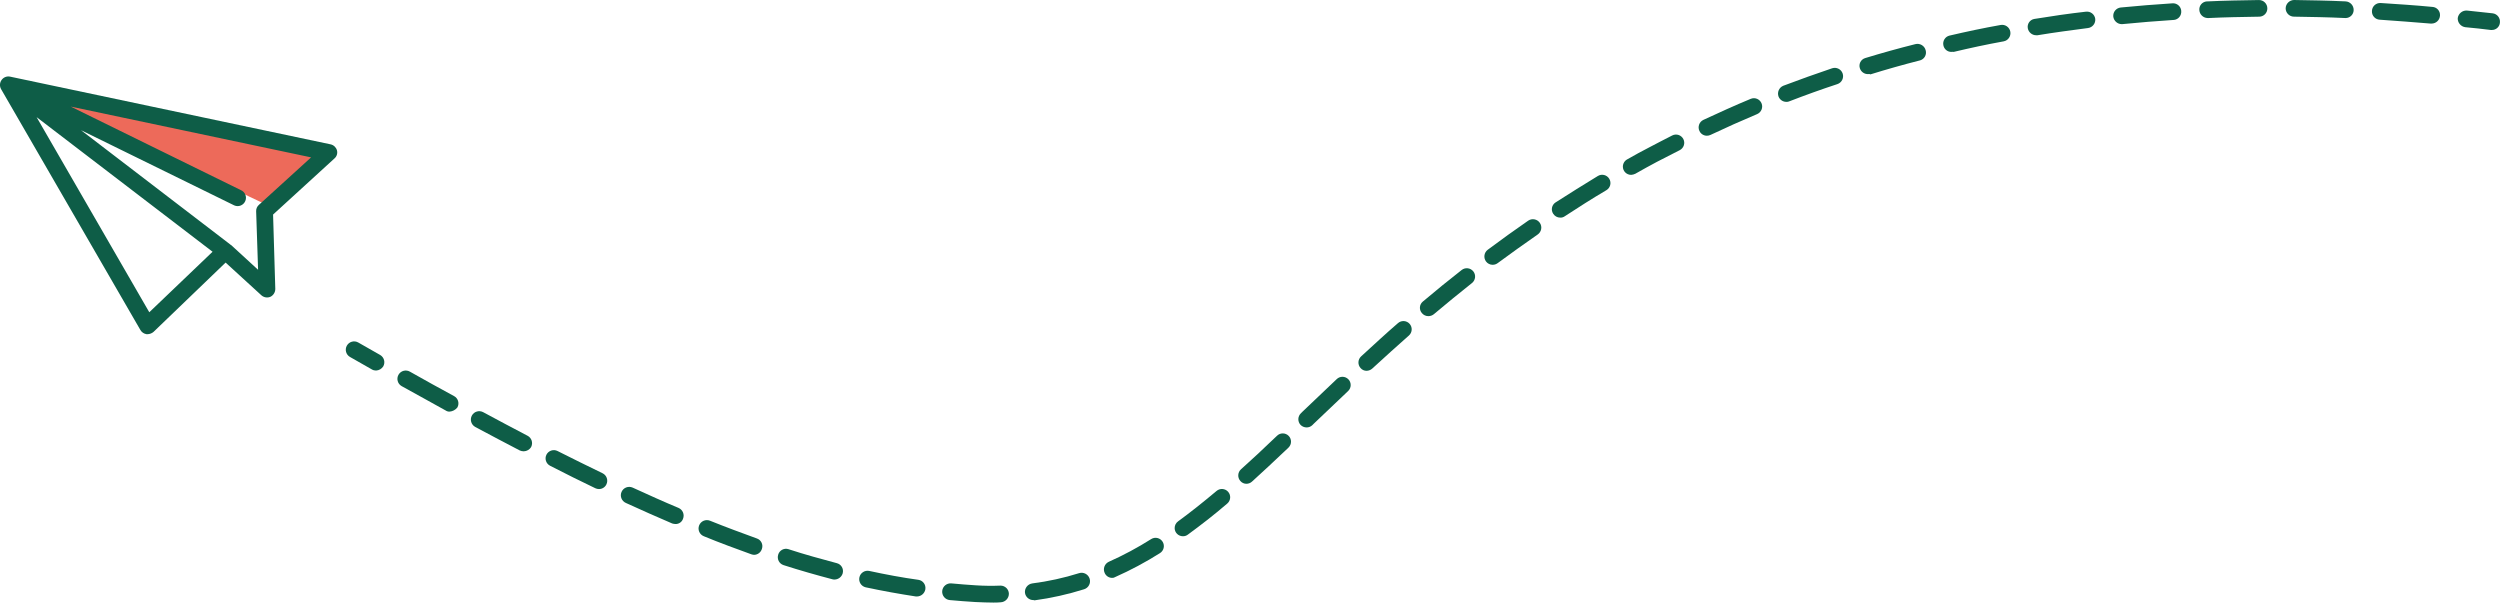 <?xml version="1.0" encoding="UTF-8"?><svg id="Layer_1" xmlns="http://www.w3.org/2000/svg" viewBox="0 0 900.71 217.1"><defs><style>.cls-1{fill:#ed6a5a;}.cls-2{fill:#0e5d47;}</style></defs><g id="Stadsterras_Contact_mail" transform="translate(-0.006)"><g id="Group_122"><g id="Group_121"><path id="Path_102" class="cls-1" d="M95.99,101.3l.5-27.3L3.99,30.1l115.5,24.4-23.1,21.1,.1,27-.5-1.3Z"/></g></g><g id="Group_133"><g id="Group_124"><g id="Group_123"><path id="Path_103" class="cls-2" d="M53.19,120.4h-.4c-.92-.14-1.73-.69-2.2-1.5L.39,32.1c-.59-1.04-.51-2.33,.2-3.3,.68-.95,1.85-1.42,3-1.2l115.5,24.4c1.09,.23,1.97,1.03,2.3,2.1,.32,1.09-.03,2.27-.9,3l-22.1,20.2,.8,26.8c0,1.18-.66,2.26-1.7,2.8-1.1,.5-2.39,.3-3.3-.5l-12.9-11.8-26,25c-.59,.49-1.33,.78-2.1,.8ZM13.19,42.2L53.79,112.5l22.8-21.8L13.19,42.2Zm70.1,46.1l9.7,8.9-.7-21.1c-.03-.88,.34-1.72,1-2.3l18.8-17.1L25.49,38.4l61.3,30.1c1.53,.65,2.24,2.41,1.59,3.93-.65,1.53-2.41,2.24-3.93,1.59-.09-.04-.17-.08-.25-.12L29.19,46.9l53.8,41.2,.1,.1q.1,0,.2,.1Z"/></g></g><g id="Group_126"><g id="Group_125"><path id="Path_104" class="cls-2" d="M330.39,214.9h-.4c-5.9-.9-12-2-18.1-3.3-1.62-.38-2.63-2-2.25-3.63,.37-1.6,1.95-2.6,3.55-2.27,6,1.3,11.9,2.4,17.7,3.2,1.62,.23,2.74,1.73,2.51,3.35v.05c-.25,1.48-1.51,2.57-3.01,2.6Zm-29.7-6.1c-.27,.01-.54-.02-.8-.1-5.7-1.5-11.7-3.2-17.6-5.1-1.57-.51-2.42-2.19-1.91-3.76v-.04c.47-1.54,2.09-2.42,3.63-1.96,.06,.02,.13,.04,.19,.06,5.8,1.9,11.7,3.5,17.3,5,1.58,.4,2.53,2,2.13,3.58,0,.04-.02,.08-.03,.12-.39,1.28-1.56,2.17-2.9,2.2h0Zm-29-8.9c-.34-.02-.68-.09-1-.2-5.5-2-11.3-4.1-17.1-6.5-1.55-.61-2.31-2.35-1.7-3.9,.61-1.55,2.35-2.31,3.9-1.7h0c5.7,2.3,11.4,4.4,16.9,6.4,1.53,.52,2.35,2.18,1.83,3.71,0,.03-.02,.06-.03,.09-.38,1.23-1.51,2.08-2.8,2.1h0Zm-28.3-11.1c-.41-.02-.81-.08-1.2-.2-5.4-2.3-11-4.8-16.7-7.4-1.53-.67-2.22-2.45-1.55-3.98s2.45-2.22,3.98-1.55c.02,.01,.05,.02,.07,.03,5.7,2.6,11.2,5.1,16.5,7.3,1.5,.65,2.21,2.38,1.6,3.9-.39,1.16-1.48,1.92-2.7,1.9h0Zm-27.6-12.6c-.45,0-.89-.11-1.3-.3-5.2-2.5-10.7-5.2-16.3-8.1-1.46-.75-2.05-2.54-1.3-4s2.54-2.05,4-1.3c5.6,2.8,11,5.5,16.2,8,1.49,.72,2.12,2.51,1.4,4-.49,1.05-1.54,1.71-2.7,1.7h0Zm-27.1-13.6c-.48,0-.96-.11-1.4-.3-5.1-2.7-10.6-5.5-16.1-8.5-1.45-.82-1.97-2.66-1.15-4.12,.8-1.43,2.6-1.95,4.05-1.18,5.5,3,10.9,5.8,16,8.5,1.45,.76,2.02,2.53,1.3,4-.55,.98-1.58,1.58-2.7,1.6h0Zm-26.7-14.3c-.5,.02-.99-.12-1.4-.4-5.1-2.8-10.4-5.8-15.9-8.8-1.44-.83-1.93-2.66-1.1-4.1,.83-1.44,2.66-1.93,4.1-1.1h0c5.4,3.1,10.8,6,15.9,8.8,1.45,.77,2.01,2.57,1.24,4.03-.01,.02-.03,.05-.04,.07-.68,.87-1.7,1.41-2.8,1.5Z"/></g></g><g id="Group_128"><g id="Group_127"><path id="Path_105" class="cls-2" d="M372.29,216.2c-1.51,0-2.79-1.11-3-2.6-.19-1.65,.96-3.15,2.6-3.4,5.73-.73,11.39-1.97,16.9-3.7,1.6-.5,3.3,.4,3.8,2,.5,1.6-.4,3.3-2,3.8-5.84,1.84-11.83,3.18-17.9,4-.12-.08-.26-.11-.4-.1Zm28.4-8c-1.18,0-2.24-.71-2.7-1.8-.68-1.52-.01-3.3,1.5-4,5.29-2.36,10.4-5.1,15.3-8.2,1.41-.86,3.24-.41,4.1,1s.41,3.24-1,4.1c-5.15,3.25-10.53,6.13-16.1,8.6-.32,.22-.71,.32-1.1,.3h0Zm25.5-15c-1.64,0-2.97-1.31-2.98-2.94,0-.98,.47-1.9,1.28-2.46,4.4-3.2,8.9-6.8,13.8-10.9,1.24-1.08,3.12-.94,4.2,.3,1.08,1.24,.94,3.12-.3,4.2h0c-5,4.3-9.7,7.9-14.2,11.2-.51,.4-1.15,.62-1.8,.6h0Zm22.9-18.9c-.85,.01-1.65-.36-2.2-1-1.09-1.22-1-3.09,.2-4.2,3.8-3.4,7.9-7.2,13-12.1,1.17-1.15,3.05-1.13,4.2,.04,1.15,1.17,1.13,3.05-.04,4.2-.02,.02-.04,.04-.06,.06-5.2,4.9-9.3,8.8-13.1,12.2-.54,.51-1.26,.79-2,.8h0Zm21.7-20.3c-.82,0-1.62-.32-2.2-.9-1.12-1.19-1.08-3.06,.1-4.2l.6-.6c4-3.8,8.1-7.7,12.3-11.7,1.17-1.15,3.05-1.13,4.2,.04,1.15,1.17,1.13,3.05-.04,4.2-.02,.02-.04,.04-.06,.06-4.2,4-8.3,7.9-12.3,11.7l-.6,.6c-.54,.51-1.26,.79-2,.8Zm21.6-20.4c-.85,.01-1.65-.36-2.2-1-1.09-1.22-1-3.09,.2-4.2,4.7-4.3,9-8.3,13.3-12,1.24-1.08,3.12-.94,4.2,.3,1.08,1.24,.94,3.12-.3,4.2h0c-4.2,3.7-8.5,7.6-13.2,11.9-.55,.49-1.26,.77-2,.8Zm22.2-19.7c-.89,0-1.74-.41-2.3-1.1-1.06-1.21-.93-3.05,.28-4.1,.04-.03,.08-.07,.12-.1,4.6-3.9,9.3-7.7,13.9-11.3,1.29-1.04,3.17-.83,4.21,.45s.83,3.17-.45,4.21l-.05,.04c-4.5,3.6-9.1,7.3-13.7,11.2-.56,.46-1.27,.71-2,.7Zm23.2-18.5c-.94,0-1.84-.44-2.4-1.2-.98-1.33-.71-3.2,.6-4.2,4.8-3.6,9.7-7.1,14.6-10.5,1.38-.94,3.26-.58,4.2,.8s.58,3.26-.8,4.2h0c-4.8,3.3-9.6,6.8-14.4,10.3-.52,.39-1.15,.6-1.8,.6Zm24.3-17c-1.02,0-1.96-.54-2.5-1.4-.89-1.36-.51-3.18,.85-4.07l.05-.03c5-3.2,10.1-6.4,15.2-9.5,1.41-.86,3.24-.41,4.1,1,.86,1.41,.41,3.24-1,4.1-5.1,3-10.1,6.2-15,9.4-.49,.36-1.09,.54-1.7,.5Z"/></g></g><g id="Group_130"><g id="Group_129"><path id="Path_106" class="cls-2" d="M614.99,48.9c-1.16,.01-2.21-.65-2.7-1.7-.72-1.49-.09-3.28,1.4-4,5.6-2.6,11.3-5.2,17.1-7.6,1.53-.62,3.26,.12,3.88,1.65,.61,1.5-.1,3.21-1.58,3.85-5.7,2.4-11.3,4.9-16.8,7.5-.41,.19-.85,.3-1.3,.3Zm28.6-12.2c-1.23,0-2.34-.75-2.8-1.9-.57-1.55,.18-3.27,1.7-3.9,5.8-2.2,11.7-4.3,17.6-6.3,1.57-.52,3.28,.33,3.8,1.9,.52,1.57-.33,3.28-1.9,3.8h0c-5.8,1.9-11.6,4-17.3,6.2-.34,.16-.72,.23-1.1,.2Zm29.4-10c-1.32,.02-2.5-.84-2.9-2.1-.5-1.52,.32-3.15,1.84-3.65,.05-.02,.11-.03,.16-.05,5.9-1.8,12-3.5,18-5,1.63-.41,3.28,.57,3.7,2.2,.46,1.56-.43,3.19-1.99,3.65-.07,.02-.14,.04-.21,.05-5.9,1.5-11.9,3.2-17.7,5-.3-.2-.6-.1-.9-.1Zm30.1-8c-1.39,.03-2.61-.94-2.9-2.3-.38-1.6,.6-3.2,2.2-3.58,.03,0,.07-.02,.1-.02,6-1.4,12.1-2.7,18.3-3.8,1.63-.3,3.2,.77,3.5,2.4,.3,1.63-.77,3.2-2.4,3.5-6.1,1.1-12.1,2.4-18,3.8-.26-.05-.54-.05-.8,0Zm30.5-6c-1.47-.01-2.72-1.06-3-2.5-.29-1.57,.74-3.08,2.31-3.37,.06-.01,.13-.02,.19-.03,6.1-1,12.3-1.9,18.5-2.6,1.62-.17,3.09,.98,3.3,2.6,.17,1.62-.98,3.09-2.6,3.3-6.1,.8-12.2,1.6-18.2,2.6h-.5Zm30.8-4c-1.53-.04-2.8-1.18-3-2.7-.17-1.66,1.04-3.13,2.69-3.3h0c6.1-.6,12.4-1.1,18.6-1.5,1.63-.14,3.06,1.07,3.19,2.69,0,.04,0,.07,0,.11,.14,1.63-1.07,3.06-2.69,3.19-.04,0-.07,0-.11,0-6.1,.4-12.3,.9-18.4,1.5h-.3Zm111.7-.2h-.3c-6.2-.5-12.4-1-18.4-1.4-1.63-.08-2.89-1.46-2.81-3.09,0-.04,0-.07,0-.11,.08-1.63,1.46-2.89,3.09-2.81,.04,0,.07,0,.11,0,6.1,.4,12.4,.8,18.6,1.4,1.6,.1,2.82,1.48,2.72,3.08,0,.07-.01,.15-.02,.22-.16,1.53-1.46,2.7-3,2.7Zm-31-2h-.1c-6.2-.3-12.4-.4-18.5-.5-1.65,0-3-1.35-3-3,.04-1.64,1.36-2.96,3-3h0c6.1,.1,12.4,.2,18.6,.5,1.64,.09,2.92,1.46,2.9,3.1,0,1.6-1.3,2.9-2.9,2.9h0Zm-49.7,0c-1.61-.03-2.92-1.3-3-2.9-.12-1.59,1.08-2.98,2.67-3.09,.08,0,.15,0,.23,0,6.1-.3,12.4-.4,18.6-.5h0c1.65,0,3,1.35,3,3,.03,1.63-1.26,2.97-2.89,3-.04,0-.07,0-.11,0-6.2,.1-12.4,.2-18.4,.5h-.1Z"/></g></g><g id="Group_132"><g id="Group_131"><path id="Path_107" class="cls-2" d="M358.09,217.1c-2.2,0-4.4-.1-6.7-.2-3-.2-6.1-.4-9.2-.7-1.66-.16-2.87-1.63-2.72-3.29,.16-1.66,1.63-2.87,3.29-2.72h.03c3,.3,6,.5,8.9,.7,2.9,.18,5.8,.22,8.7,.1h.1c1.62,0,2.95,1.28,3,2.9,.01,1.64-1.26,3-2.9,3.1-.83,.08-1.67,.11-2.5,.1Zm-222.6-83.6c-.53,0-1.05-.13-1.5-.4-2.6-1.5-5.2-3-7.9-4.5-1.44-.83-1.93-2.66-1.1-4.1,.83-1.44,2.66-1.93,4.1-1.1h0c2.6,1.5,5.3,3,7.9,4.5,1.42,.84,1.91,2.66,1.1,4.1-.57,.89-1.54,1.45-2.6,1.5ZM587.69,63c-1.64,.01-2.98-1.31-2.99-2.95,0-1.11,.61-2.13,1.59-2.65,2.6-1.5,5.2-2.9,7.9-4.3s5.5-2.9,8.3-4.3c1.46-.75,3.25-.16,4,1.3,.75,1.46,.16,3.25-1.3,4-2.8,1.4-5.5,2.8-8.2,4.2-2.6,1.4-5.2,2.8-7.8,4.3-.47,.23-.98,.36-1.5,.4ZM897.79,10.8h-.4c-3-.4-6.1-.7-9.2-1-1.62-.24-2.79-1.67-2.7-3.3,.24-1.62,1.67-2.79,3.3-2.7,3.1,.3,6.2,.7,9.3,1,1.62,.21,2.77,1.68,2.6,3.3-.09,1.53-1.37,2.72-2.9,2.7Z"/></g></g></g></g></svg>
